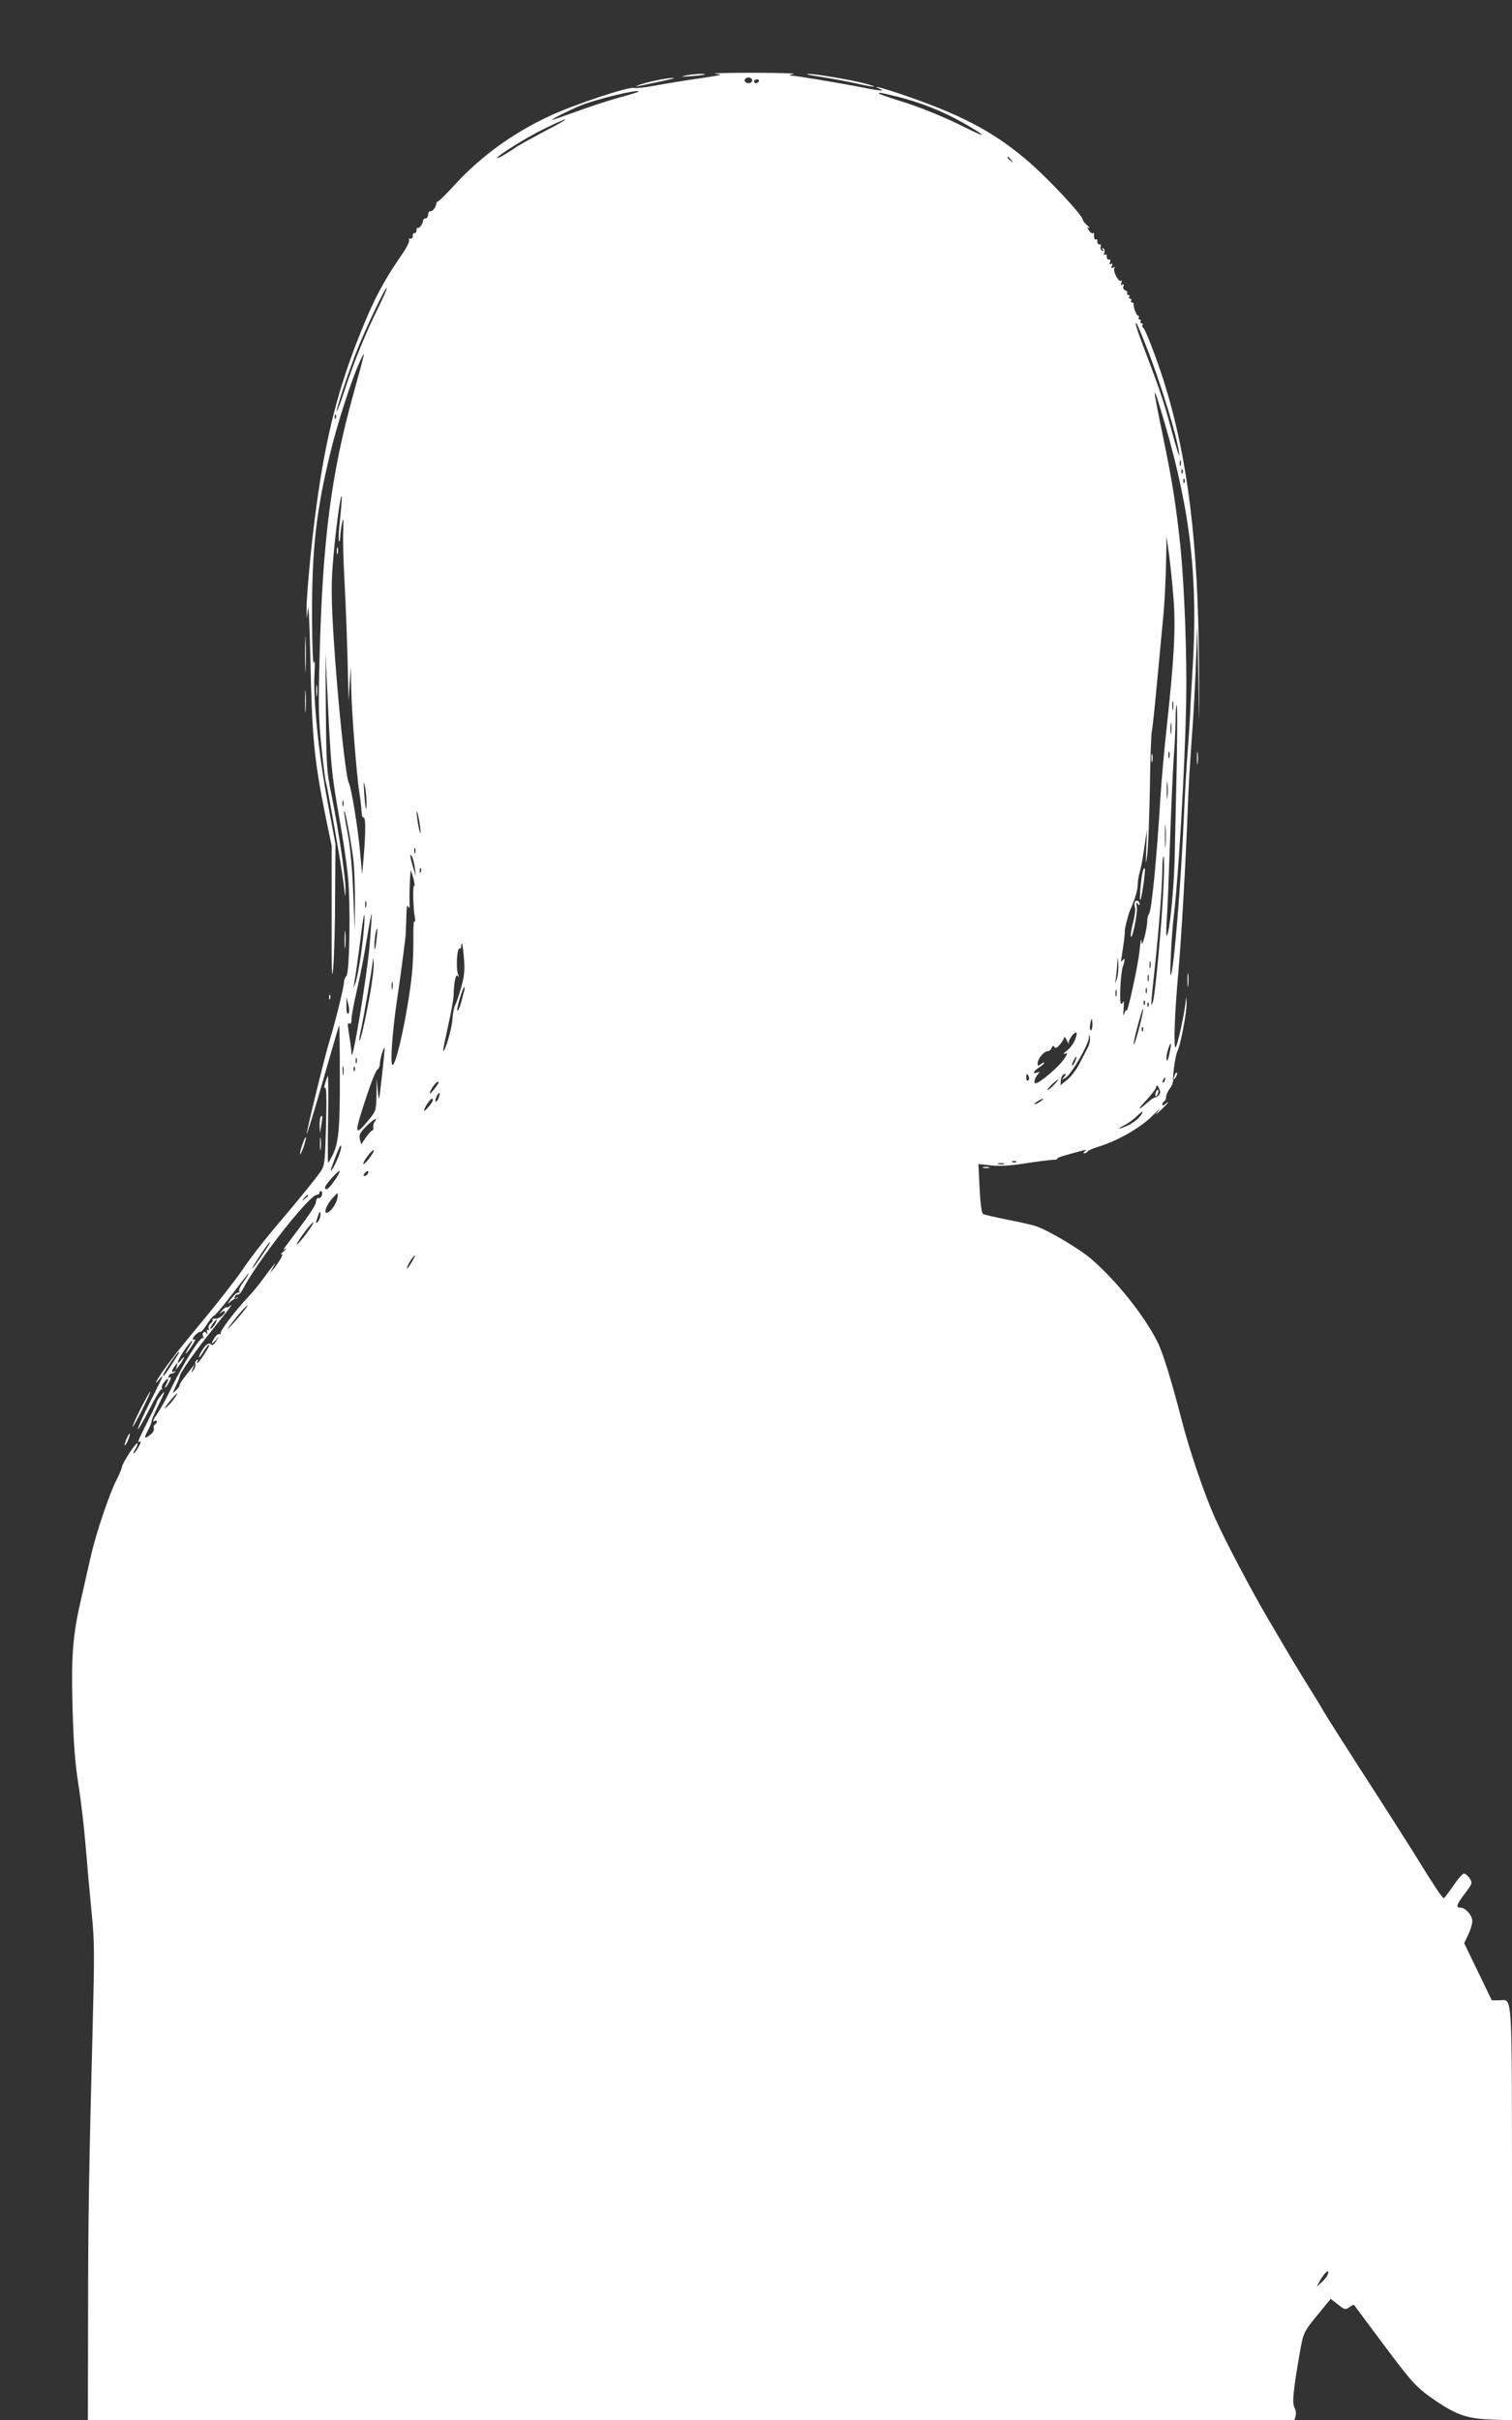<?xml version="1.0" standalone="no"?>
<!DOCTYPE svg PUBLIC "-//W3C//DTD SVG 20010904//EN"
 "http://www.w3.org/TR/2001/REC-SVG-20010904/DTD/svg10.dtd">
<svg version="1.0" xmlns="http://www.w3.org/2000/svg"
 width="800pt" height="1280pt" viewBox="0 0 800 1280"
 preserveAspectRatio="xMidYMid meet">
<rect x="0" y="0" width="800" height="1280" fill="#333333" stroke="none"/>
<g transform="translate(0,1280) scale(0.1,-0.1)"
fill="#ffffff" stroke="none">
<path d="M3785 12410 c45 -4 36 -7 -80 -24 -71 -10 -175 -27 -230 -37 -55 -11
-110 -17 -122 -14 -29 7 -321 -90 -446 -149 -192 -89 -361 -212 -497 -359 -46
-51 -88 -92 -92 -92 -4 0 -8 -4 -9 -10 -2 -20 -20 -45 -31 -42 -7 1 -12 -7
-13 -18 0 -11 -6 -20 -12 -20 -7 0 -13 -4 -14 -10 -2 -20 -20 -45 -28 -40 -5
2 -8 -3 -7 -13 0 -9 -4 -16 -10 -15 -7 1 -11 -5 -10 -15 0 -9 -5 -16 -12 -14
-8 1 -11 -2 -7 -8 3 -5 -11 -36 -33 -68 -115 -167 -165 -266 -252 -492 -105
-275 -167 -535 -214 -910 -23 -176 -46 -437 -44 -490 l1 -45 6 55 c4 30 9 -84
13 -255 9 -430 20 -544 81 -845 l32 -155 0 -375 c-1 -287 1 -350 8 -270 5 58
10 229 10 380 l2 275 -42 225 c-47 252 -77 544 -69 678 3 56 2 76 -3 57 -5
-18 -9 72 -10 235 -1 361 20 556 95 868 36 154 117 403 159 492 31 67 30 63
-34 -170 -119 -426 -164 -774 -180 -1394 -7 -259 -6 -326 10 -479 10 -98 21
-181 23 -185 4 -7 33 -162 73 -397 8 -49 19 -119 23 -155 7 -62 7 -63 8 -17 2
57 -37 320 -74 502 -25 122 -27 148 -30 440 l-2 310 13 -267 c16 -337 20 -372
60 -603 19 -104 39 -240 45 -301 16 -144 10 -518 -7 -536 -7 -6 -13 -22 -13
-34 0 -24 -51 -229 -75 -304 -20 -61 -126 -493 -122 -497 2 -1 29 86 61 195
94 328 109 377 111 380 1 1 3 -120 3 -269 1 -280 -6 -359 -42 -426 -9 -18 -18
-33 -20 -33 -2 0 -2 107 0 238 2 130 1 230 -2 222 -17 -45 -23 -70 -13 -64 6
4 8 -64 4 -203 -6 -200 -7 -209 -31 -243 -28 -40 -115 -147 -255 -312 -52 -62
-124 -155 -158 -207 -35 -51 -132 -175 -215 -275 -133 -159 -215 -266 -240
-316 -4 -8 2 -4 13 10 11 14 21 23 21 20 0 -3 -29 -63 -65 -133 -36 -71 -65
-136 -65 -144 0 -9 26 36 59 100 32 64 62 113 66 109 5 -4 5 -2 2 4 -4 7 2 23
13 35 21 26 26 19 10 -12 -6 -10 -8 -19 -6 -19 3 0 13 14 22 31 9 19 11 28 4
24 -8 -5 -11 -3 -8 6 3 8 10 14 16 14 5 0 14 4 19 9 5 5 3 6 -4 2 -18 -10 -16
6 3 30 15 19 16 19 10 -1 l-6 -20 16 20 c25 32 39 65 15 35 -33 -41 -24 -9 14
48 40 58 59 71 25 17 -30 -49 -19 -44 15 6 15 23 22 38 16 35 -6 -4 -11 -3
-11 2 0 12 35 43 41 37 3 -2 18 16 34 40 15 25 32 45 36 45 5 0 39 40 77 88
108 141 114 148 106 132 -4 -8 -18 -30 -31 -48 -13 -17 -21 -37 -17 -44 4 -6
3 -8 -3 -5 -6 4 -23 -10 -39 -31 -23 -31 -24 -34 -5 -17 13 11 25 18 28 17 3
-2 8 0 11 4 4 4 1 4 -7 -1 -9 -5 -12 -3 -9 6 3 8 10 13 17 12 6 -2 18 12 27
30 76 147 351 497 390 497 8 0 14 5 14 10 0 6 4 10 9 10 5 0 7 -9 4 -21 -3
-11 -11 -18 -17 -16 -7 3 -13 -6 -14 -19 -1 -21 -41 -78 -166 -243 -9 -12 -8
-13 4 -7 8 4 4 -2 -10 -14 -14 -12 -19 -18 -11 -14 16 8 -8 -36 -41 -77 l-20
-24 16 30 c17 29 17 29 -1 8 -10 -12 -34 -44 -53 -70 -19 -26 -53 -68 -77 -93
-71 -76 -152 -183 -146 -193 3 -6 1 -7 -4 -4 -6 4 -18 -4 -27 -18 -22 -34 -20
-42 5 -14 l20 24 -17 -28 c-12 -20 -20 -25 -29 -17 -13 11 -33 -7 -54 -47 -18
-36 -5 -27 19 13 12 19 24 33 27 30 5 -5 -55 -96 -63 -96 -3 0 -2 5 2 12 5 7
3 8 -5 4 -7 -5 -10 -14 -7 -21 2 -7 -2 -21 -10 -32 -14 -17 -14 -16 -4 7 l11
25 -20 -25 c-46 -57 -61 -79 -61 -88 0 -5 -9 -17 -20 -27 -19 -18 -19 -17 0
23 11 23 20 45 20 50 0 18 81 133 185 263 60 74 100 126 88 116 -11 -9 -22
-15 -25 -12 -3 3 -13 -5 -24 -17 -15 -18 -16 -20 -2 -9 10 7 18 9 18 4 0 -17
-34 -41 -53 -38 -9 2 -15 0 -12 -5 3 -4 -2 -13 -11 -20 -8 -7 -13 -19 -10 -27
3 -8 1 -11 -4 -8 -6 4 -7 -2 -4 -12 4 -14 3 -15 -4 -4 -12 16 -27 -3 -16 -21
4 -6 3 -8 -3 -5 -13 8 -103 -135 -163 -258 -23 -49 -56 -109 -71 -132 -30 -43
-36 -59 -19 -48 5 3 10 2 10 -4 0 -5 -5 -13 -11 -16 -6 -4 -8 -13 -5 -20 2 -7
-3 -20 -12 -28 -37 -31 -43 -28 -21 14 13 24 22 47 21 52 -1 4 14 39 33 78 40
82 43 92 15 56 -11 -14 -20 -28 -20 -31 0 -4 -22 -52 -50 -107 -54 -108 -56
-114 -39 -103 6 3 4 -8 -5 -24 -9 -17 -21 -34 -27 -38 -6 -3 -3 5 6 20 10 15
15 29 12 32 -7 7 -80 -105 -82 -126 -1 -8 -14 -39 -29 -69 -38 -73 -109 -286
-134 -396 -11 -49 -34 -148 -50 -220 -47 -201 -56 -305 -48 -590 5 -190 13
-287 31 -405 14 -85 31 -236 39 -335 8 -99 22 -254 31 -345 15 -144 15 -216 6
-570 -20 -765 -25 -1046 -25 -1577 l-1 -533 3192 0 3192 0 6 21 c4 12 1 32 -6
45 -13 25 -7 86 28 289 19 108 21 112 101 209 l63 77 38 -30 c35 -28 39 -29
60 -15 12 9 23 14 25 13 1 -2 70 -94 152 -204 160 -214 178 -234 287 -308 108
-72 163 -90 290 -95 l107 -4 0 1093 c-1 1220 5 1129 -70 1129 l-37 0 -73 151
-73 151 21 44 c12 25 22 57 22 73 0 30 -36 71 -63 71 -26 0 -21 16 24 75 40
53 41 56 25 80 -9 14 -23 25 -30 25 -8 0 -33 -29 -57 -65 -24 -35 -47 -65 -50
-65 -8 0 -56 73 -157 237 -44 70 -162 256 -264 413 -101 157 -197 308 -213
335 -15 28 -54 91 -85 140 -31 50 -82 133 -112 185 -31 52 -78 133 -106 180
-87 149 -220 401 -273 520 -58 130 -136 359 -178 524 -52 201 -98 351 -126
407 -72 143 -221 329 -356 444 -59 50 -222 147 -284 168 -22 8 -92 24 -156 36
-64 13 -121 26 -128 30 -7 5 -14 56 -18 135 l-6 129 65 -7 c44 -5 101 -2 179
10 63 10 128 18 146 19 17 0 29 3 27 6 -3 6 24 14 136 44 19 5 22 4 10 -4 -9
-7 -10 -11 -3 -11 6 0 15 4 18 10 3 5 28 16 54 24 99 29 222 99 285 161 33 33
49 47 36 30 -23 -28 -22 -27 13 4 36 34 52 56 22 31 -9 -8 -15 -9 -15 -2 0 6
5 14 10 17 6 3 10 14 10 24 0 10 9 29 19 43 11 13 19 35 18 48 -1 40 13 130
23 151 16 30 50 207 48 253 -1 39 -1 40 -5 6 -6 -62 -45 -240 -53 -240 -11 0
-5 181 13 378 17 186 41 601 52 902 3 91 13 247 20 346 8 100 18 276 22 390
l8 209 6 -290 c5 -278 6 -274 3 80 -4 656 -59 1102 -185 1505 -40 126 -99 279
-110 286 -5 3 -7 10 -4 15 4 5 1 9 -5 9 -6 0 -8 5 -5 10 3 6 1 10 -5 10 -6 0
-8 5 -5 10 3 6 2 10 -3 10 -9 0 -27 47 -24 63 1 4 -3 7 -9 7 -5 0 -7 5 -4 10
3 6 1 10 -5 10 -6 0 -8 5 -5 10 3 6 1 10 -5 10 -6 0 -9 4 -6 9 3 5 -1 12 -10
15 -9 4 -14 13 -10 22 4 10 2 13 -6 8 -8 -5 -9 -2 -5 10 4 10 3 15 -3 11 -12
-8 -43 52 -34 67 5 7 3 8 -6 3 -10 -6 -12 -4 -7 9 5 11 3 15 -5 10 -8 -5 -9
-2 -5 9 4 10 2 16 -6 14 -7 -1 -11 6 -11 15 1 10 -3 15 -9 11 -6 -4 -8 0 -4
10 3 9 1 19 -5 23 -7 5 -8 2 -3 -6 6 -9 4 -11 -4 -6 -7 5 -10 14 -7 22 3 8 0
13 -7 11 -7 -1 -11 6 -11 15 1 10 -2 15 -7 12 -8 -5 -13 10 -10 29 1 5 -2 6
-7 3 -4 -2 -14 4 -21 16 -10 16 -10 19 1 13 7 -3 3 2 -9 13 -13 11 -23 23 -23
27 0 26 -197 235 -310 329 -174 145 -344 233 -650 337 -103 35 -167 51 -115
29 34 -15 0 -11 -132 15 -111 21 -297 52 -343 56 -8 1 1 4 20 8 19 3 -77 6
-215 6 -137 0 -227 -2 -200 -5z m195 -35 c0 -8 -9 -15 -20 -15 -11 0 -20 7
-20 15 0 8 9 15 20 15 11 0 20 -7 20 -15z m35 -5 c-3 -5 -10 -10 -16 -10 -5 0
-9 5 -9 10 0 6 7 10 16 10 8 0 12 -4 9 -10z m-635 -54 c0 -2 -45 -16 -100 -31
-56 -15 -159 -49 -230 -75 -72 -26 -130 -46 -130 -44 0 5 92 51 152 76 84 34
308 88 308 74z m1363 -26 c126 -31 242 -77 350 -138 120 -68 138 -88 30 -34
-120 61 -258 117 -370 151 -57 18 -103 34 -103 36 0 7 6 6 93 -15z m-1859
-183 c-66 -35 -133 -72 -150 -83 -50 -35 -104 -66 -104 -60 0 12 157 110 252
156 144 71 146 61 2 -13z m2467 -154 c13 -16 12 -17 -3 -4 -17 13 -22 21 -14
21 2 0 10 -8 17 -17z m-3349 -779 c-64 -128 -130 -289 -178 -436 -21 -65 -40
-115 -42 -113 -6 5 62 209 108 325 47 118 150 333 156 327 3 -3 -17 -49 -44
-103z m4058 -194 c79 -196 182 -533 179 -588 0 -9 -18 48 -39 128 -41 151 -61
212 -141 422 -43 113 -58 160 -45 147 2 -2 23 -51 46 -109z m103 -420 c138
-473 177 -829 146 -1315 -5 -77 -9 -156 -10 -175 0 -19 -6 -123 -14 -230 -8
-107 -17 -260 -20 -340 -16 -370 -55 -843 -71 -859 -6 -7 5 221 16 309 25 204
59 783 66 1130 5 247 -9 617 -31 835 -22 207 -42 336 -86 549 -66 318 -66 335
4 96z m-4386 28 c-3 -8 -6 -5 -6 6 -1 11 2 17 5 13 3 -3 4 -12 1 -19z m4470
-250 c-3 -7 -5 -2 -5 12 0 14 2 19 5 13 2 -7 2 -19 0 -25z m10 -40 c-3 -8 -6
-5 -6 6 -1 11 2 17 5 13 3 -3 4 -12 1 -19z m10 -50 c-3 -8 -6 -5 -6 6 -1 11 2
17 5 13 3 -3 4 -12 1 -19z m-4467 -186 c-7 -61 -10 -116 -7 -123 3 -8 6 2 7
21 1 19 5 53 10 75 7 32 8 23 6 -45 -2 -47 1 -159 6 -250 9 -165 16 -370 20
-550 l2 -95 6 90 6 90 2 -106 c2 -131 29 -470 43 -559 6 -36 11 -82 12 -102 1
-20 5 -34 9 -32 13 8 14 -68 2 -211 l-8 -90 -12 130 c-11 121 -46 333 -58 353
-17 28 -60 440 -81 774 -11 178 -13 271 -5 373 10 143 40 378 48 371 2 -3 -2
-54 -8 -114z m4409 -426 c12 -157 4 -310 -34 -664 -14 -123 -29 -296 -35 -385
-20 -334 -47 -607 -61 -621 -5 -6 -9 -24 -9 -40 0 -17 -7 -53 -14 -81 -13 -44
-14 -46 -17 -20 -1 17 -5 -8 -10 -55 -7 -75 -65 -340 -69 -315 -1 6 -6 -1 -11
-15 -6 -18 -7 -12 -4 25 2 28 2 44 -1 38 -3 -7 -9 -13 -12 -13 -11 0 -3 160 8
194 13 38 13 55 -1 36 -8 -11 -9 -8 -5 15 12 74 19 131 17 138 -2 10 17 85 28
112 27 61 41 109 41 138 0 18 5 48 11 67 6 19 17 78 24 130 l14 95 -4 -100
c-4 -93 -3 -96 5 -35 5 36 11 193 14 350 2 157 7 292 10 300 3 8 15 121 27
250 12 129 26 278 31 330 10 96 16 214 19 370 l1 85 13 -95 c7 -52 18 -157 24
-234z m-2 -588 c-2 -13 -4 -5 -4 17 -1 22 1 32 4 23 2 -10 2 -28 0 -40z m19
-300 c-4 -178 -9 -399 -11 -493 -4 -160 -27 -391 -41 -404 -4 -3 -4 32 -1 79
4 47 11 229 17 405 6 176 15 381 20 456 6 74 10 168 10 207 0 40 3 72 6 72 4
0 3 -145 0 -322z m-29 175 c-2 -16 -4 -5 -4 22 0 28 2 40 4 28 2 -13 2 -35 0
-50z m-10 -130 c-3 -10 -5 -4 -5 12 0 17 2 24 5 18 2 -7 2 -21 0 -30z m-10
-210 c-2 -21 -4 -4 -4 37 0 41 2 58 4 38 2 -21 2 -55 0 -75z m-4238 -22 c1
-70 -6 -44 -12 44 -4 59 -3 69 3 40 5 -22 9 -60 9 -84z m-122 -23 c-3 -7 -5
-2 -5 12 0 14 2 19 5 13 2 -7 2 -19 0 -25z m53 -288 c5 -47 9 -150 8 -230 l-1
-145 -8 200 c-5 129 -15 239 -28 309 -12 61 -21 117 -20 125 2 26 38 -167 49
-259z m353 175 c4 -31 3 -41 -2 -25 -4 14 -11 48 -14 75 -4 31 -3 41 2 25 4
-14 11 -48 14 -75z m3944 -97 c-2 -29 -3 -8 -3 47 0 55 1 79 3 53 2 -26 2 -71
0 -100z m-3970 -40 c-3 -7 -5 -2 -5 12 0 14 2 19 5 13 2 -7 2 -19 0 -25z m-2
-79 l5 -44 -15 50 c-17 57 -19 77 -5 54 5 -9 12 -36 15 -60z m3961 -96 c-8
-189 -43 -566 -55 -608 -14 -45 -13 -24 9 176 23 216 40 439 40 527 0 34 3 62
7 62 3 0 3 -71 -1 -157z m-3929 75 c-3 -8 -6 -5 -6 6 -1 11 2 17 5 13 3 -3 4
-12 1 -19z m-38 -41 c5 -20 6 -35 2 -33 -8 6 -5 -119 4 -167 3 -18 3 -27 -2
-20 -4 6 -7 -33 -6 -87 1 -55 -2 -139 -7 -187 -20 -200 -88 -511 -105 -484
-10 17 1 173 25 338 17 113 35 249 46 343 1 14 3 59 4 100 1 52 4 69 10 55 6
-15 8 -8 7 25 -2 61 4 177 8 165 2 -5 8 -27 14 -48z m-252 -144 c-3 -10 -5 -4
-5 12 0 17 2 24 5 18 2 -7 2 -21 0 -30z m18 -209 c-15 -167 -91 -627 -95 -569
-1 17 -3 39 -5 50 -17 111 -18 118 -7 111 8 -5 12 3 12 26 0 18 14 89 30 158
16 69 39 187 51 263 12 75 24 136 25 134 2 -2 -3 -79 -11 -173z m-30 89 c-9
-108 -33 -255 -45 -284 l-10 -24 4 25 c7 36 23 149 37 263 6 53 14 97 16 97 3
0 2 -35 -2 -77z m66 -63 c-6 -44 -9 -53 -10 -29 -1 37 9 102 15 96 2 -1 -1
-32 -5 -67z m464 -93 c5 -61 1 -93 -15 -150 -11 -39 -25 -81 -31 -91 -6 -10
-13 -45 -15 -76 -3 -50 -40 -177 -49 -168 -2 2 10 59 25 128 16 69 29 143 30
165 1 68 12 118 22 103 7 -9 7 -7 2 7 -13 33 -6 147 9 138 4 -2 7 4 7 13 0 10
2 15 5 13 2 -3 7 -40 10 -82z m-500 -200 c-26 -143 -53 -255 -54 -227 0 8 4
33 9 55 13 55 60 326 62 361 1 23 2 21 5 -9 2 -20 -7 -101 -22 -180z m3956
101 l-11 -33 5 40 c3 22 6 56 7 75 1 33 2 33 5 -7 2 -22 -1 -56 -6 -75z m176
55 c-3 -10 -5 -4 -5 12 0 17 2 24 5 18 2 -7 2 -21 0 -30z m-10 -70 c-3 -10 -5
-4 -5 12 0 17 2 24 5 18 2 -7 2 -21 0 -30z m-4000 -40 c-3 -10 -5 -4 -5 12 0
17 2 24 5 18 2 -7 2 -21 0 -30z m380 -10 c-3 -10 -10 -39 -17 -65 -7 -26 -16
-46 -20 -43 -7 4 29 125 37 125 2 0 2 -8 0 -17z m3610 -15 c-3 -7 -5 -2 -5 12
0 14 2 19 5 13 2 -7 2 -19 0 -25z m-160 -15 c-3 -10 -5 -4 -5 12 0 17 2 24 5
18 2 -7 2 -21 0 -30z m-4064 -94 c-6 -6 -10 7 -10 38 l0 48 10 -38 c6 -25 6
-42 0 -48z m4214 49 c-3 -8 -6 -5 -6 6 -1 11 2 17 5 13 3 -3 4 -12 1 -19z m20
-10 c-3 -8 -6 -5 -6 6 -1 11 2 17 5 13 3 -3 4 -12 1 -19z m-47 -105 c-12 -48
-26 -92 -30 -97 -5 -5 3 37 18 92 15 56 28 99 30 97 3 -2 -6 -44 -18 -92z
m-250 7 c0 -16 -4 -30 -8 -30 -5 0 -7 14 -4 30 2 17 6 30 8 30 2 0 4 -13 4
-30z m267 -32 c-3 -8 -6 -5 -6 6 -1 11 2 17 5 13 3 -3 4 -12 1 -19z m-360 -50
c-8 -19 -27 -44 -43 -56 -16 -12 -21 -19 -11 -16 18 6 18 6 0 -23 -25 -41
-132 -133 -154 -133 -11 0 -5 26 11 46 13 16 13 17 -2 11 -28 -10 -21 6 11 28
17 11 28 21 26 24 -3 2 -11 -2 -20 -9 -12 -10 -15 -9 -15 6 1 24 34 64 53 64
8 0 18 8 21 17 5 13 9 14 15 5 5 -9 13 -5 29 13 12 14 22 31 22 38 1 6 8 -1
16 -18 8 -16 12 -22 9 -12 -4 17 31 64 41 54 3 -3 -1 -20 -9 -39z m70 -36 c-8
-15 -28 -54 -45 -87 -17 -33 -47 -72 -66 -87 l-35 -28 2 27 c1 14 9 29 17 31
13 5 13 3 0 -14 -14 -18 -14 -18 10 -3 30 19 119 173 121 209 2 24 2 24 6 2 2
-12 -2 -34 -10 -50z m430 -37 c-8 -36 -12 -44 -15 -27 -3 21 16 87 24 80 1 -2
-3 -26 -9 -53z m-4166 -115 c-16 -141 -16 -143 -22 -80 l-6 65 -1 -86 c-2 -84
-2 -85 -44 -136 -74 -89 -75 -72 -11 121 25 77 52 145 60 149 7 4 13 18 13 31
0 23 20 90 25 84 1 -2 -5 -68 -14 -148z m-134 68 c-3 -7 -5 -2 -5 12 0 14 2
19 5 13 2 -7 2 -19 0 -25z m3801 7 c-6 -14 -13 -23 -15 -21 -5 5 15 46 22 46
3 0 -1 -11 -7 -25z m-3871 -67 c-2 -13 -4 -5 -4 17 -1 22 1 32 4 23 2 -10 2
-28 0 -40z m60 20 c-3 -8 -6 -5 -6 6 -1 11 2 17 5 13 3 -3 4 -12 1 -19z m3566
-33 c4 -8 2 -17 -3 -20 -6 -4 -10 3 -10 14 0 25 6 27 13 6z m720 -20 c-3 -9
-8 -14 -10 -11 -3 3 -2 9 2 15 9 16 15 13 8 -4z m-588 -25 c-16 -16 -31 -28
-33 -25 -4 4 48 54 57 55 3 0 -8 -13 -24 -30z m-3255 13 c-1 -5 -12 -21 -26
-38 -17 -21 -23 -24 -18 -10 11 30 45 68 44 48z m3811 -66 c-7 -7 -16 -12 -21
-12 -4 0 -21 -11 -37 -25 -52 -47 -59 -43 -12 6 25 27 50 58 54 69 7 19 7 19
18 -3 8 -17 7 -26 -2 -35z m-3808 -7 c-6 -23 -22 -37 -19 -18 2 14 15 38 21
38 2 0 1 -9 -2 -20z m-33 -19 c0 -6 -11 -23 -25 -38 -19 -22 -24 -23 -19 -8 7
19 33 55 41 55 1 0 3 -4 3 -9z m3216 -6 c-11 -8 -25 -15 -30 -15 -6 1 0 7 14
15 32 19 40 18 16 0z m524 -82 c-11 -14 -39 -35 -61 -45 -54 -24 -64 -22 -17
2 20 11 48 31 62 45 33 33 43 32 16 -2z m-4047 -25 c-6 -7 -9 -21 -8 -30 2
-10 -1 -18 -6 -18 -4 0 -19 -16 -33 -36 l-25 -37 -7 27 c-5 23 0 34 32 67 35
36 70 56 47 27z m-189 -177 c-13 -38 -44 -95 -44 -81 0 7 40 113 47 123 12 20
11 -2 -3 -42z m161 -16 c-15 -20 -29 -34 -32 -31 -3 3 7 22 22 41 15 20 29 34
32 31 3 -3 -7 -22 -22 -41z m3422 -21 c-3 -3 -12 -4 -19 -1 -8 3 -5 6 6 6 11
1 17 -2 13 -5z m-64 -11 c-7 -2 -21 -2 -30 0 -10 3 -4 5 12 5 17 0 24 -2 18
-5z m-3543 -87 c-29 -44 -50 -58 -50 -36 0 13 71 92 77 86 3 -3 -9 -25 -27
-50z m175 35 c-3 -6 -11 -11 -17 -11 -6 0 -6 6 2 15 14 17 26 13 15 -4z m-159
-123 c-3 -29 -32 -74 -53 -82 -23 -9 -8 38 24 74 32 36 32 36 29 8z m-156 8
c0 -2 -8 -10 -17 -17 -16 -13 -17 -12 -4 4 13 16 21 21 21 13z m65 -106 c-1
-11 -7 -26 -14 -33 -10 -9 -11 -8 -7 6 3 9 8 24 11 32 6 21 12 19 10 -5z m-74
-95 c-38 -50 -64 -75 -44 -42 24 39 77 106 81 102 3 -2 -14 -29 -37 -60z
m-197 -57 c-21 -36 -85 -128 -89 -128 -3 0 16 32 41 70 26 39 49 70 51 70 2 0
1 -6 -3 -12z m755 -93 c-12 -19 -23 -35 -25 -35 -6 0 14 40 29 58 18 23 16 12
-4 -23z m-919 -295 c-69 -79 -74 -77 -8 4 29 36 55 63 57 61 2 -3 -20 -31 -49
-65z m-120 -29 c-5 -11 -15 -23 -22 -27 -7 -5 -8 -2 -3 7 21 37 44 55 25 20z
m-206 -178 c-55 -87 -67 -103 -71 -99 -6 5 75 126 84 126 3 0 -3 -12 -13 -27z
m-13 -221 c-11 -16 -28 -35 -38 -43 -17 -13 -17 -13 -3 6 20 28 53 65 57 65 3
0 -5 -13 -16 -28z m6101 -4639 c-6 -10 -20 -27 -33 -38 l-22 -20 13 25 c16 31
42 62 47 56 3 -2 0 -13 -5 -23z"/>
<path d="M1782 9885 c0 -16 2 -22 5 -12 2 9 2 23 0 30 -3 6 -5 -1 -5 -18z"/>
<path d="M6092 8790 c0 -19 2 -27 5 -17 2 9 2 25 0 35 -3 9 -5 1 -5 -18z"/>
<path d="M6047 8193 c-9 -28 -20 -153 -14 -153 7 0 30 161 24 167 -3 2 -8 -4
-10 -14z"/>
<path d="M6005 8030 c-3 -6 -4 -19 0 -29 3 -11 -1 -47 -10 -81 -9 -34 -14 -67
-12 -73 7 -23 38 127 32 157 -5 23 -4 27 4 16 7 -9 11 -10 11 -3 0 16 -17 26
-25 13z"/>
<path d="M6116 7024 c-4 -9 -4 -19 -1 -22 2 -3 7 3 11 12 4 9 4 19 1 22 -2 3
-7 -3 -11 -12z"/>
<path d="M3620 12399 c-23 -5 -10 -5 35 -2 39 3 72 7 74 9 7 7 -72 2 -109 -7z"/>
<path d="M4335 12395 c50 -8 133 -23 185 -34 106 -24 140 -26 65 -5 -71 20
-272 54 -309 53 -17 -1 10 -7 59 -14z"/>
<path d="M3468 12374 c-37 -8 -78 -19 -90 -25 -20 -8 -19 -9 7 -3 166 35 197
42 175 42 -14 0 -55 -6 -92 -14z"/>
<path d="M1614 9340 c0 -85 2 -120 3 -77 2 42 2 112 0 155 -1 42 -3 7 -3 -78z"/>
<path d="M1673 9145 c0 -27 2 -38 4 -22 2 15 2 37 0 50 -2 12 -4 0 -4 -28z"/>
<path d="M1614 9090 c0 -52 1 -74 3 -47 2 26 2 68 0 95 -2 26 -3 4 -3 -48z"/>
<path d="M6333 8790 c0 -30 2 -43 4 -27 2 15 2 39 0 55 -2 15 -4 2 -4 -28z"/>
<path d="M1823 7830 c0 -41 2 -58 4 -37 2 20 2 54 0 75 -2 20 -4 3 -4 -38z"/>
<path d="M6283 7615 c0 -33 2 -45 4 -27 2 18 2 45 0 60 -2 15 -4 0 -4 -33z"/>
<path d="M1741 7524 c0 -11 3 -14 6 -6 3 7 2 16 -1 19 -3 4 -6 -2 -5 -13z"/>
<path d="M6216 7115 c-9 -26 -7 -32 5 -12 6 10 9 21 6 23 -2 3 -7 -2 -11 -11z"/>
<path d="M1697 6893 c-4 -3 -6 -25 -6 -47 l2 -41 7 45 c8 48 7 54 -3 43z"/>
<path d="M1693 6750 c0 -30 2 -43 4 -27 2 15 2 39 0 55 -2 15 -4 2 -4 -28z"/>
<path d="M1597 6738 c-9 -28 -12 -47 -8 -42 11 12 34 84 29 89 -2 3 -12 -18
-21 -47z"/>
<path d="M5203 6623 c9 -2 23 -2 30 0 6 3 -1 5 -18 5 -16 0 -22 -2 -12 -5z"/>
<path d="M744 5349 c-25 -50 -44 -93 -42 -95 2 -2 25 39 51 91 26 52 45 95 42
95 -3 0 -25 -41 -51 -91z"/>
<path d="M672 5195 c-7 -14 -12 -31 -12 -38 1 -7 7 3 16 22 17 39 13 54 -4 16z"/>
</g>
</svg>
